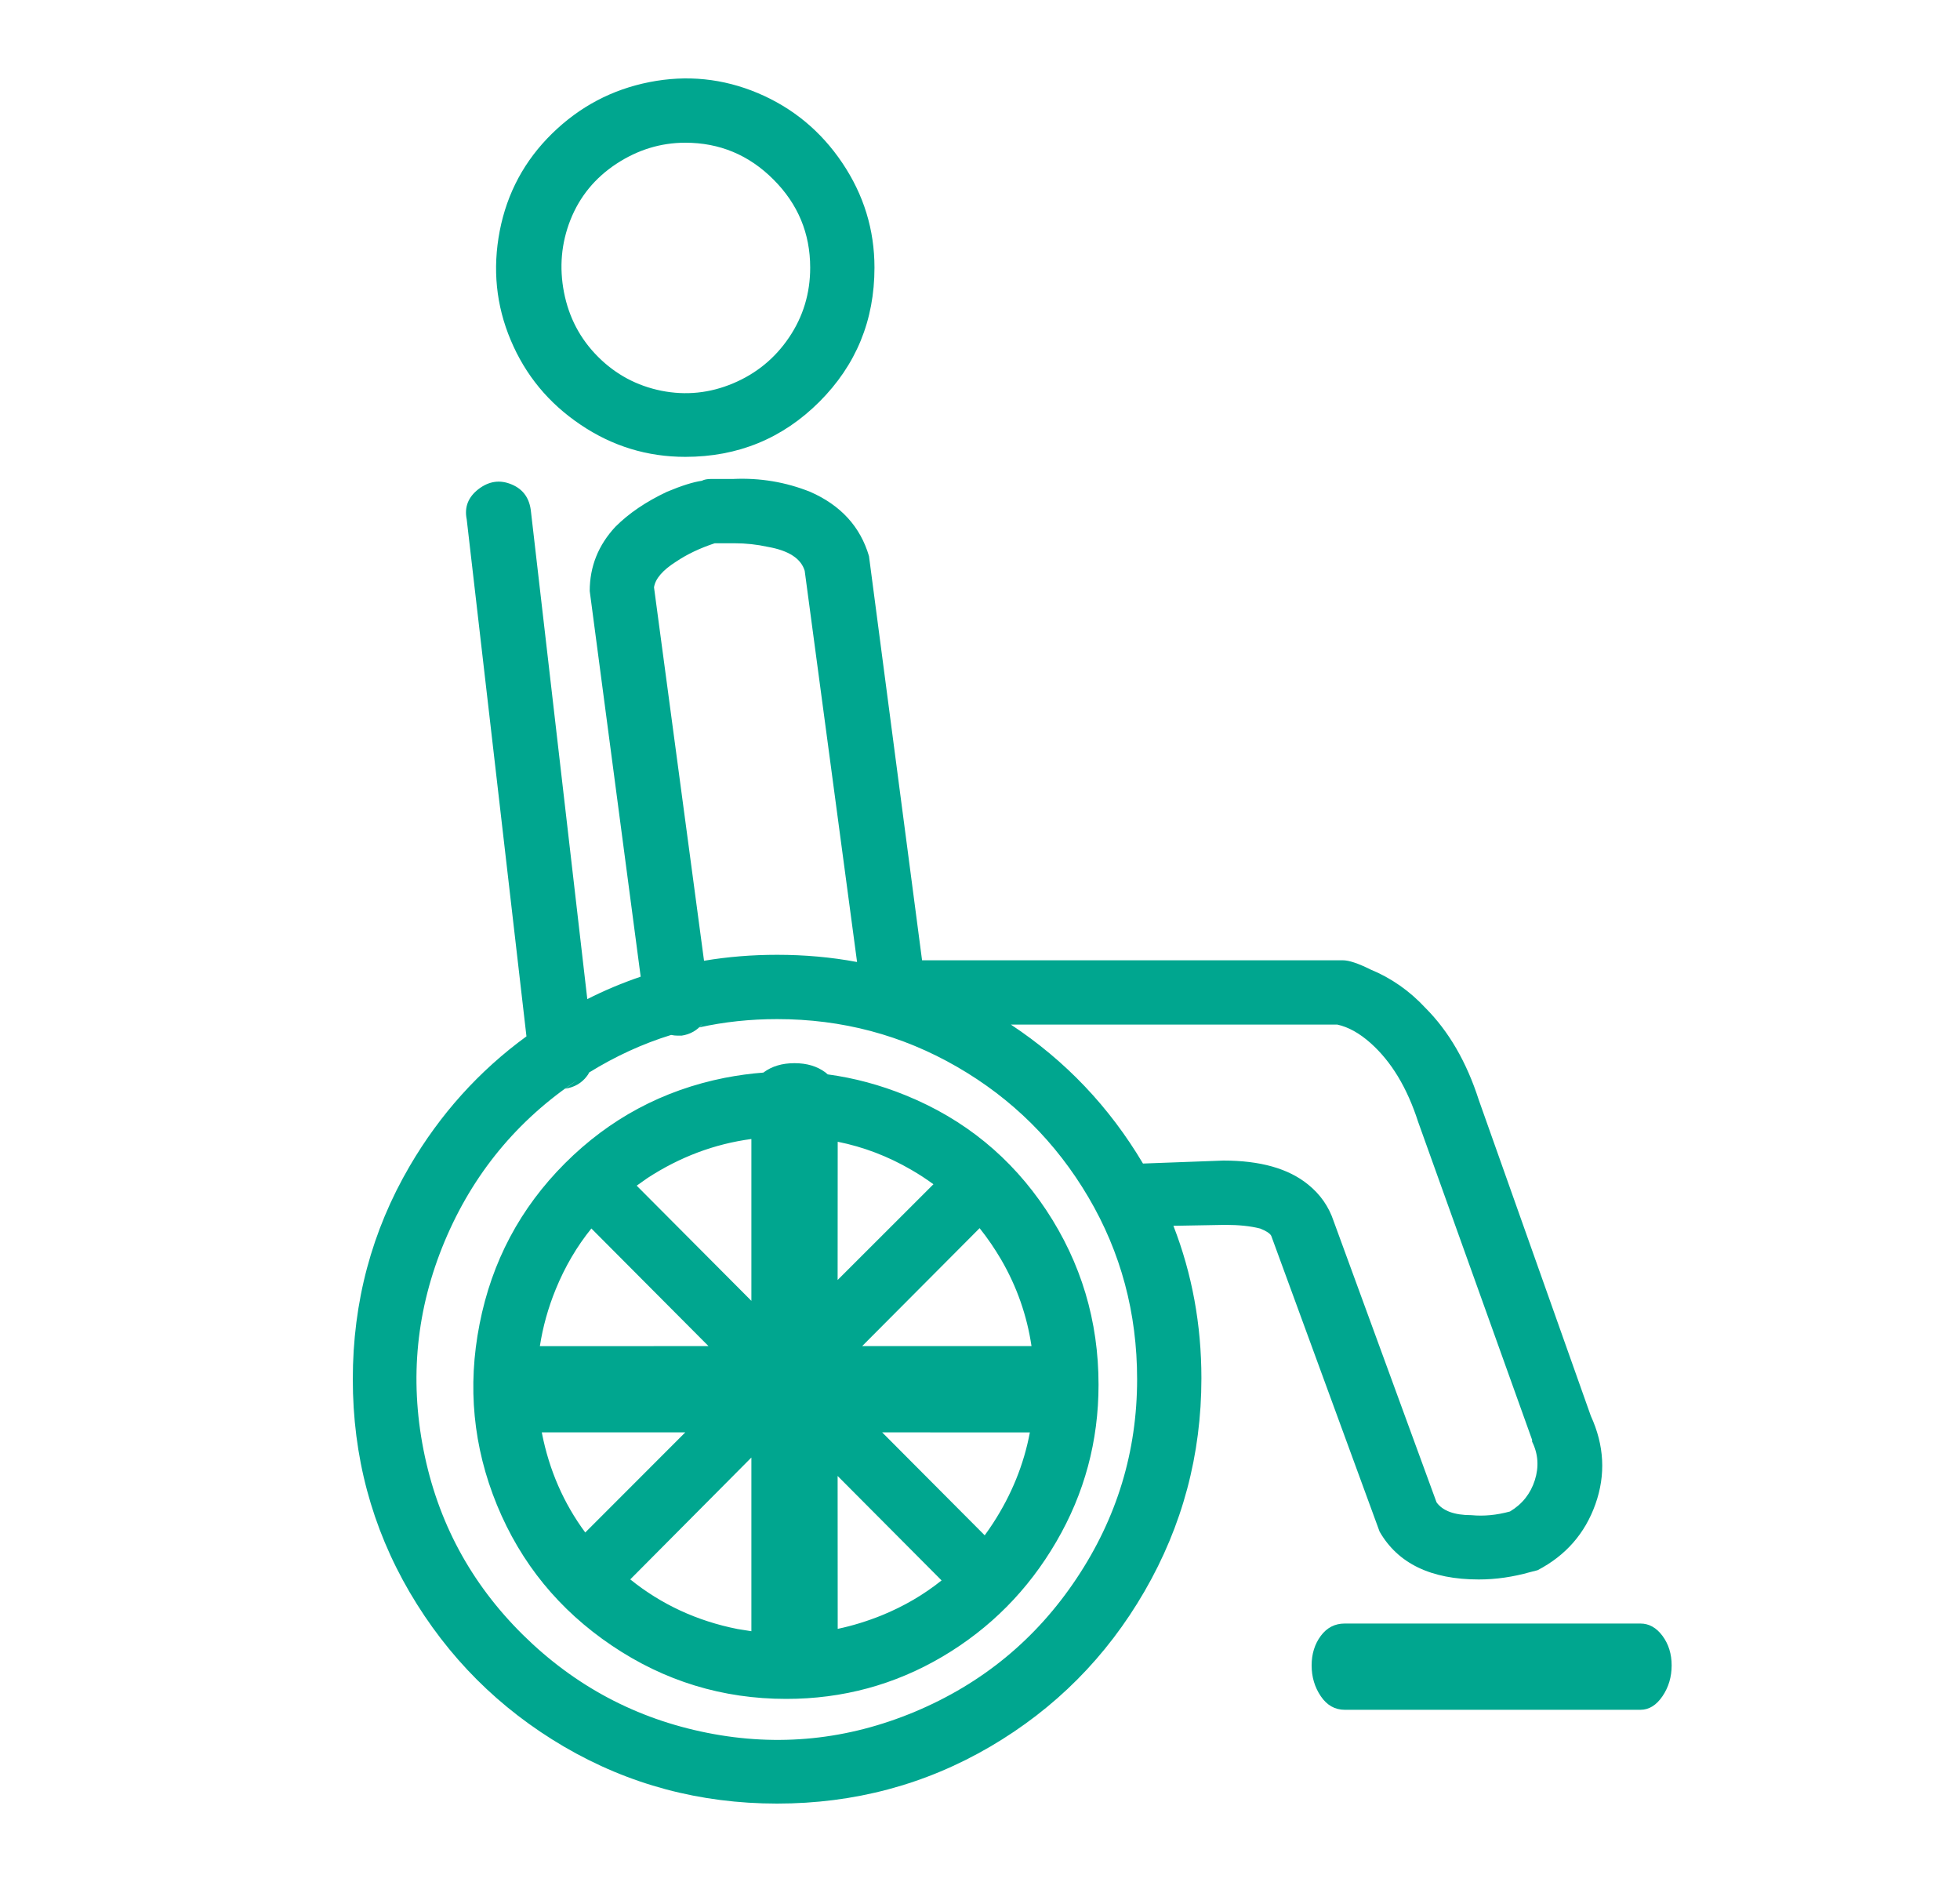 <?xml version="1.0" encoding="UTF-8"?>
<svg width="25px" height="24px" viewBox="0 0 25 24" version="1.1" xmlns="http://www.w3.org/2000/svg" xmlns:xlink="http://www.w3.org/1999/xlink">
    <title>137498D4-3BDA-4464-B986-5F2ACBE220F6</title>
    <g id="Styles-and-Components" stroke="none" stroke-width="1" fill="none" fill-rule="evenodd">
        <g id="Iconos" transform="translate(-1279, -2097)" fill="#00A68F">
            <g id="Icons/24/Green-light/como-cuidamos/dependencias-ayudas--" transform="translate(1279.5, 2097)">
                <path d="M9.834,6.272 C10.224,6.443 10.474,6.717 10.584,7.092 L11.261,12.246 L16.628,12.246 C16.706,12.246 16.824,12.285 16.98,12.363 C17.245,12.472 17.48,12.636 17.683,12.855 C17.979,13.152 18.206,13.542 18.362,14.027 L19.791,18.056 C19.963,18.431 19.983,18.806 19.85,19.181 C19.717,19.556 19.471,19.837 19.112,20.024 L19.018,20.048 C18.799,20.11 18.581,20.142 18.362,20.142 C17.753,20.142 17.331,19.939 17.097,19.532 L15.715,15.76 C15.699,15.729 15.652,15.698 15.574,15.667 C15.449,15.635 15.301,15.62 15.129,15.62 L14.467,15.632 C14.705,16.244 14.824,16.892 14.824,17.576 C14.824,18.552 14.582,19.458 14.098,20.294 C13.614,21.13 12.958,21.789 12.13,22.274 C11.302,22.758 10.396,23 9.412,23 C8.428,23 7.522,22.758 6.694,22.274 C5.867,21.789 5.211,21.133 4.726,20.306 C4.242,19.478 4,18.572 4,17.588 C4,16.604 4.242,15.698 4.726,14.87 C5.113,14.209 5.609,13.658 6.215,13.216 L5.453,6.623 C5.421,6.467 5.472,6.338 5.605,6.236 C5.738,6.135 5.878,6.115 6.027,6.178 C6.175,6.24 6.257,6.357 6.273,6.529 L6.991,12.741 C7.212,12.629 7.44,12.534 7.672,12.455 L7.022,7.537 C7.022,7.224 7.132,6.951 7.35,6.717 C7.522,6.545 7.741,6.397 8.006,6.272 C8.194,6.193 8.342,6.147 8.452,6.131 C8.483,6.115 8.522,6.108 8.569,6.108 L8.85,6.108 C9.193,6.092 9.521,6.147 9.834,6.272 Z M9.412,12.996 C9.069,12.996 8.737,13.031 8.414,13.103 L8.463,13.054 C8.393,13.14 8.303,13.191 8.194,13.207 L8.147,13.207 C8.117,13.207 8.088,13.204 8.06,13.198 C7.697,13.31 7.349,13.47 7.014,13.677 C7.008,13.693 6.998,13.708 6.987,13.722 C6.92,13.812 6.826,13.866 6.708,13.884 L6.87,13.769 C6.097,14.284 5.531,14.972 5.171,15.831 C4.812,16.69 4.722,17.576 4.902,18.49 C5.082,19.404 5.503,20.188 6.167,20.845 C6.831,21.501 7.616,21.918 8.522,22.098 C9.428,22.278 10.31,22.188 11.169,21.829 C12.028,21.469 12.716,20.903 13.231,20.13 C13.747,19.357 14.004,18.509 14.004,17.588 C14.004,16.744 13.797,15.971 13.383,15.268 C12.969,14.565 12.411,14.011 11.708,13.605 C11.005,13.199 10.24,12.996 9.412,12.996 Z M20.424,20.704 C20.533,20.704 20.627,20.756 20.705,20.861 C20.783,20.966 20.822,21.092 20.822,21.238 C20.822,21.385 20.783,21.516 20.705,21.631 C20.627,21.746 20.533,21.804 20.424,21.804 L16.652,21.804 C16.527,21.804 16.425,21.746 16.347,21.631 C16.269,21.516 16.23,21.385 16.23,21.238 C16.23,21.092 16.269,20.966 16.347,20.861 C16.425,20.756 16.527,20.704 16.652,20.704 L20.424,20.704 Z M9.634,13.558 C9.791,13.558 9.922,13.597 10.027,13.675 L10.058,13.701 C10.393,13.746 10.725,13.835 11.052,13.968 C11.802,14.273 12.399,14.761 12.845,15.432 C13.29,16.104 13.512,16.846 13.512,17.658 C13.512,18.377 13.333,19.044 12.973,19.661 C12.614,20.278 12.13,20.766 11.521,21.126 C10.912,21.485 10.248,21.665 9.529,21.665 C8.717,21.665 7.975,21.438 7.304,20.985 C6.632,20.532 6.144,19.935 5.839,19.193 C5.535,18.451 5.46,17.682 5.617,16.885 C5.773,16.088 6.136,15.405 6.706,14.835 C7.276,14.265 7.956,13.902 8.744,13.745 C8.91,13.713 9.075,13.69 9.238,13.678 C9.239,13.677 9.24,13.676 9.241,13.675 C9.346,13.597 9.477,13.558 9.634,13.558 Z M9.084,18.587 L7.539,20.141 C7.936,20.461 8.392,20.672 8.908,20.774 L9.084,20.802 L9.084,18.587 Z M10.184,18.822 L10.185,20.772 C10.374,20.732 10.562,20.674 10.748,20.599 C11.029,20.484 11.283,20.336 11.51,20.154 L10.184,18.822 Z M12.636,18.267 L10.752,18.266 L12.06,19.579 C12.096,19.53 12.131,19.479 12.165,19.427 C12.402,19.063 12.559,18.677 12.636,18.267 Z M8.241,18.266 L6.411,18.266 C6.412,18.27 6.412,18.275 6.413,18.279 C6.506,18.75 6.69,19.171 6.965,19.543 L8.241,18.266 Z M16.558,13.066 L12.394,13.066 C13.091,13.527 13.651,14.117 14.079,14.838 L15.105,14.8 C15.574,14.8 15.933,14.901 16.183,15.104 C16.339,15.229 16.449,15.386 16.511,15.573 L17.823,19.158 C17.901,19.267 18.05,19.322 18.268,19.322 C18.425,19.337 18.589,19.322 18.76,19.275 C18.917,19.181 19.022,19.048 19.077,18.876 C19.131,18.705 19.12,18.541 19.042,18.384 L19.042,18.361 L17.589,14.308 C17.448,13.87 17.245,13.535 16.98,13.3 C16.839,13.175 16.699,13.097 16.558,13.066 Z M6.589,16.44 C6.491,16.679 6.424,16.921 6.386,17.167 L8.537,17.166 L7.043,15.666 C6.857,15.896 6.706,16.154 6.589,16.44 Z M11.995,15.662 L10.497,17.166 L12.657,17.166 C12.599,16.776 12.47,16.408 12.271,16.065 C12.187,15.922 12.096,15.788 11.995,15.662 Z M7.76,15.022 L7.621,15.12 L9.084,16.589 L9.084,14.525 C8.613,14.588 8.172,14.754 7.76,15.022 Z M10.185,14.56 L10.184,16.323 L11.406,15.102 C11.316,15.036 11.221,14.974 11.122,14.917 C10.827,14.746 10.515,14.626 10.185,14.56 Z M8.873,6.928 L8.616,6.928 C8.428,6.99 8.264,7.068 8.124,7.162 C7.952,7.271 7.858,7.381 7.842,7.49 L8.48,12.252 C8.783,12.201 9.093,12.176 9.412,12.176 C9.762,12.176 10.102,12.206 10.432,12.268 L9.764,7.279 C9.717,7.123 9.561,7.021 9.295,6.974 C9.154,6.943 9.014,6.928 8.873,6.928 Z M9.166,1.187 C9.611,1.375 9.971,1.672 10.244,2.078 C10.517,2.484 10.654,2.929 10.654,3.413 C10.654,4.085 10.42,4.655 9.951,5.124 C9.482,5.592 8.912,5.826 8.241,5.826 C7.756,5.826 7.311,5.69 6.905,5.416 C6.499,5.143 6.202,4.784 6.015,4.339 C5.827,3.894 5.781,3.429 5.874,2.945 C5.968,2.46 6.191,2.047 6.542,1.703 C6.894,1.359 7.307,1.141 7.784,1.047 C8.26,0.953 8.721,1 9.166,1.187 Z M8.241,1.82 C7.928,1.82 7.635,1.91 7.362,2.089 C7.089,2.269 6.894,2.507 6.776,2.804 C6.659,3.101 6.632,3.409 6.694,3.729 C6.757,4.05 6.901,4.323 7.128,4.55 C7.354,4.776 7.624,4.92 7.936,4.983 C8.248,5.045 8.553,5.014 8.85,4.889 C9.147,4.764 9.385,4.569 9.564,4.304 C9.744,4.038 9.834,3.741 9.834,3.413 C9.834,2.976 9.678,2.601 9.365,2.289 C9.053,1.976 8.678,1.82 8.241,1.82 Z" id="Shape"></path>
            </g>
        </g>
    </g>
</svg>